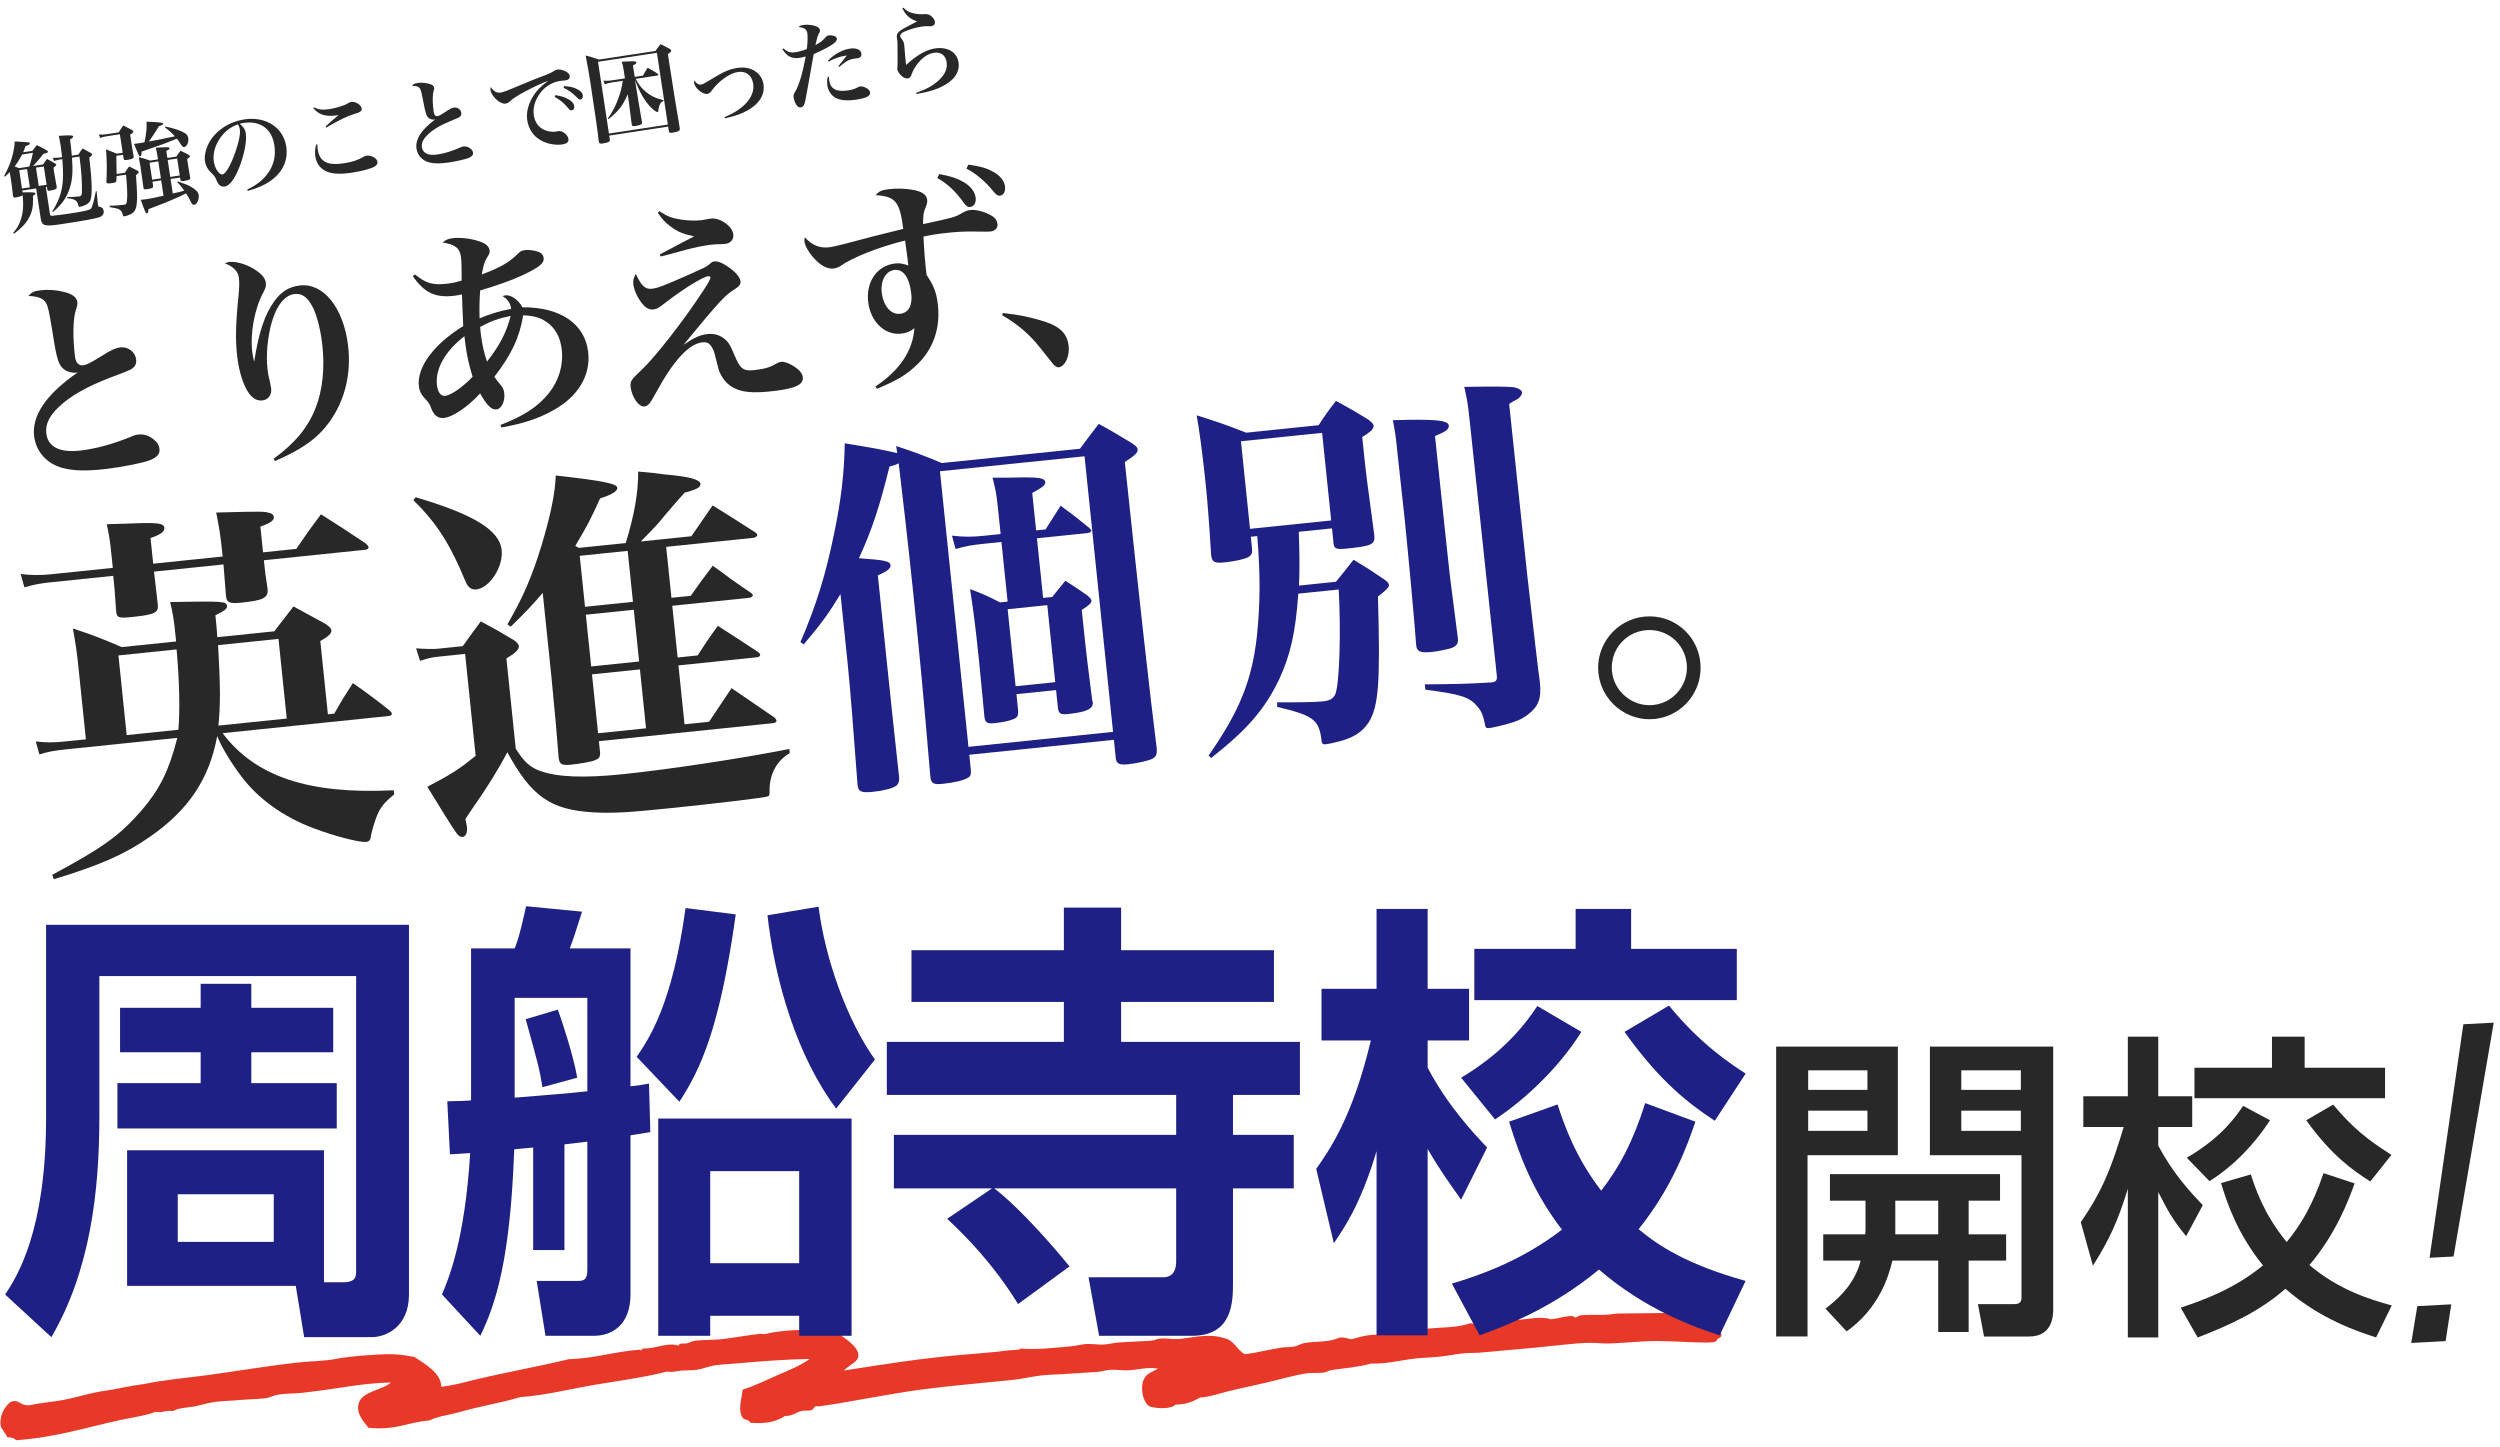 <?xml version="1.0" encoding="UTF-8"?>
<svg id="_レイヤー_1" data-name="レイヤー_1" xmlns="http://www.w3.org/2000/svg" version="1.1" viewBox="0 0 1248.83 722.666">
  <!-- Generator: Adobe Illustrator 29.1.0, SVG Export Plug-In . SVG Version: 2.1.0 Build 142)  -->
  <defs>
    <style>
      .st0 {
        fill: #1e2086;
      }

      .st1 {
        fill: #e73828;
        fill-rule: evenodd;
      }

      .st2 {
        fill: #282828;
      }
    </style>
  </defs>
  <path class="st1" d="M854.008,655.649c1.77,1.294,3.215,4.273,4.074,6.683.732,2.05,3.831,5.155-.251,6.543-.229,2.066-3.491,1.67-6.13,1.775-8.191-.063-16.294-.776-24.224-.763-8.053.013-15.678.975-23.43,1.227-3.584.117-6.835-.407-10.382-.327-7.568.173-18.497,1.648-26.943,2.43-9.096.842-18.073,1.614-26.943,2.426-2.878.264-5.879.128-8.673.382-3.724.339-7.617,1.208-11.322,1.61-3.994.433-8.231.521-12.161.929-7.669.795-14.825,2.846-22.618,2.564-6.547,1.802-12.795,2.229-20.047,3.3-1.227.181-2.476,1.049-3.511,1.201-2.873.416-5.95-.044-8.678.382-6.701,1.047-13.463,3.049-20.095,4.61-6.465,1.518-13.307,2.902-20.097,4.608-4.299,1.081-8.446,2.621-13.101,2.866-3.214,1.89-6.778,3.498-12.264,3.543-2.011,2.248-9.165,2.19-13.024.902-3.315-2.191-4.685-8.907-2.959-13.199,1.493-3.713,4.886-3.973,7.145-5.673-4.988-.885-9.839.575-14.755.845-2.878.159-5.773-.412-8.65-.273-2.368.115-4.475.898-6.971,1.092-4.467.348-9.275.504-13.89.872-4.567.363-9.509.399-13.893.874-4.735.513-9.305,1.688-13.94,2.182-13.756,1.459-28.88,2.69-43.48,4.529-18.466,2.322-36.26,6.326-54.035,8.783-2.4-.777-1.714,1.276-3.536,1.853-1.362.432-3.695.029-5.217.492-2.365.722-4.775,2.636-7.886,2.373-3.941,2.649-9.229,4.204-17.451,3.382-.193-1.353-2.26-1.379-3.385-2.073-3.027-3.62-.787-9.749-.315-14.427,6.225-1.964,11.927-4.822,17.604-7.31,5.592-2.448,11.318-4.691,15.898-8.017-12.535.215-23.718,1.096-35.594,2.156-3.788.339-7.644.486-11.297.956-3.289.421-6.416,1.838-9.615,2.319-2.643.397-5.185.157-7.811.409-2.37.227-4.465.991-6.946.435-11.792,3.063-24.293,4.606-36.634,6.711-12.024,2.053-23.894,5.154-36.609,6.057-9.685,2.938-20.893,4.638-30.602,7.556-4.999,1.341-10.76,2.064-14.882,4.118-10.631.82-16.978,5.118-30.454,3.627-3.354-4.198-6.36-7.715-4.713-12.598,1.896-5.618,12.33-6.418,15.973-9.983-13.575.181-26.802,3.114-40.019,4.639-1.363.157-3.011.34-4.352.516-3.305.436-7.525.19-12.159.929-2.225.355-3.911,1.482-6.132,1.772-3.418.449-8.622.485-13.026.901-4.123.388-8.248.439-12.161.927-3.448.43-7.209,1.68-10.482,2.291-3.745.702-7.367.503-10.48,2.29-3.76-.577-4.916.96-8.675.383-5.602,2.04-11.646,2.79-17.478,4.036-16.074,3.437-32.558,8.817-52.353,10.147-.7-.994-2.124-1.475-4.275-1.444-.354-.773-1.157-1.771-1.633-2.673-.459-.883-1.472-1.943-1.627-2.673-1.029-4.807,1.551-9.775,4.802-12.3,4.253-1.773,4.579,2.017,9.465,1.61,6.289-1.349,12.117-1.667,17.426-2.728,7.835-1.567,13.713-3.659,20.964-4.583,4.294-.547,11.414-2.357,19.18-3.329,9.722-2.059,19.947-2.883,30.479-4.282,15.008-1.992,30.176-4.654,46.149-6.411,6.66-.73,13.492-.648,19.995-1.99,2.007-.415,4.73-.656,7.838-1.066,3.205-.421,7.547-.594,12.161-.925,6.401-.46,11.572-.106,18.142,1.226,5.932,3.83,13.632,8.555,13.288,14.834,5.682-.491,11.121-2.08,16.586-3.408,14.876-3.616,31.366-6.516,47.168-10.312,13.337-.42,22.935-3.877,35.691-4.774.696,1.272.542-.689,1.754-.6,6.223.203,11.837-3.27,17.378-1.419.725-1.615,2.919-.81,4.373-1.171,1.188-.296,2.288-1.021,3.511-1.203,4.242-.618,9.31-.337,13.892-.871,6.678-.781,12.529-1.957,19.155-2.675.509-.054,1.722.289,2.596.082,9.069-2.151,22.128-2.765,35.545-.847,4.22,3.273,10.722,6.964,10.815,11.481.077,3.465-4.276,4.435-7.218,7.637,19.225-3.001,38.977-6.185,60.064-7.94,5.316-.441,11.222-.905,16.511-1.445,3.496-.357,4.722-.736,10.434-.983.695-.029.893-.705,1.752-.598,5.492.685,16.962-.339,25.164-1.176,2.379-.242,4.602-.925,6.969-1.091,2.716-.188,6.078.381,8.653.272,2.53-.107,5.309-.874,7.833-1.065,4.986-.373,9.793-.457,15.622-.816,1.947-.12,3.433-1.02,5.242-1.148,2.884-.202,5.668.448,8.648.272,5.704-.332,14.721-3.058,22.542-.598,5.901,1.148,6.57,5.985,10.945,8.207,5.988-.795,11.799-2.343,18.318-3.356,2.063-.32,4.103-.112,6.079-.463,1.741-.308,3.606-1.495,5.267-1.801,5.687-1.041,12.2-.149,17.426-2.726,2.824-.291,4.007.573,6.029.845,4.666-1.161,8.736-2.811,15.672-2.128,1.081-1.604,3.209-.864,5.242-1.145,1.745-.24,3.483-.944,5.24-1.147,2.053-.237,4.754.443,6.921.218,1.919-.198,3.542-.987,5.24-1.145,7.162-.668,14.498-.357,20.887-2.619,2.809.144,5.309.504,6.871,1.526,3.764-3.148,9.638-2.736,18.316-3.355,5.358-.38,9.937-1.8,15.599-.164,3.033-.458,7.397-1.734,10.455-1.637.651.02.89.848,1.704.709.818-.138.764-1.021,3.513-1.199,4.368-.286,9.877.096,13.001-.247,1.522-.167,3.021-.501,4.35-.518,14.936-.183,29.821-.334,45.923-.52Z"/>
  <g>
    <path class="st2" d="M111.228,277.996c-1.171-11.315-1.613-13.748-3.226-21.967,22.428-.604,23.957-.571,26.317.136,1.547.222,2.399,1.086,2.496,2.029.176,1.697-1.592,3.024-6.736,4.89l1.326,12.824,16.596-1.717c5.124-7.583,6.795-9.852,12.316-17.285,9.585,6.061,12.648,8.031,22.481,14.637.851.865,1.286,1.393,1.325,1.77.059.565-.637,1.21-1.58,1.308l-50.729,5.248c.585,5.657.8,7.73,1.879,14.481.261,4.356-2.094,5.552-13.22,6.703-5.847.605-7.244-.012-7.596-3.407-.553-7.186-.768-9.26-1.242-15.69l-34.699,3.589,1.905,16.575c.409,3.96-1.587,4.93-12.901,6.1-6.789.702-7.583.402-7.934-2.991-.599-9.469-.891-12.297-1.438-17.577l-30.928,3.2c-5.28.546-8.278,1.047-13.461,2.535l-1.834-6.672c4.832.643,9.605.722,14.885.176l31.117-3.219-.878-8.486c-.585-5.657-1.008-7.9-2.14-13.312,5.508-.188,10.262-.298,13.109-.403,12.336-.513,15.432-.072,15.666,2.191.195,1.886-1.931,3.44-6.906,5.098.39,3.772.683,6.601.858,8.298.117,1.132.195,1.887.234,2.264.059.565.137,1.319.233,2.263l34.7-3.589ZM196.903,396.837c-6.151,5.02-7.803,7.478-10.229,15.354q-1.157,3.55-1.6,6.645c-.279.982-.976,1.626-2.106,1.743-3.206.332-15.536-2.776-26.246-6.815-14.866-5.513-27.819-14.657-36.462-26.343-5.306-7.074-9.689-14.436-11.764-19.748-3.889,21.367-14.287,36.93-33.672,50.37-12.439,8.721-25.023,14.216-47.938,21.161l-.801-2.204c25.102-13.46,33.796-19.697,44.525-32.054,9.188-10.671,13.76-19.911,17.967-36.357l-55.632,5.755c-5.657.585-8.844,1.105-13.272,2.517l-1.814-6.483c5.209.605,8.832.611,14.678.007l10.372-1.073-3.727-36.021c-.839-8.108-1.378-11.484-2.764-19.345,11.049,3.621,14.241,5.006,24.405,9.292l27.156-2.81c-.215-2.074-.37-3.583-.487-4.714-.645-6.224-1.164-9.41-2.504-14.989,26.447-.449,28.164-.436,28.417,2.015.137,1.32-1.273,2.419-5.813,4.604.547,5.28.566,5.469.943,10.957l28.477-2.946c4.207-5.39,5.371-7.035,9.578-12.426l16.16,8.811c1.854,1.333,2.705,2.197,2.803,3.14.156,1.509-1.405,3.004-5.547,5.34l3.784,36.585,3.206-.332c3.863-6.88,5.177-8.922,9.286-15.256,8.019,5.651,10.496,7.491,18.384,13.728.644.695,1.079,1.223,1.099,1.411.078.755-.638,1.21-1.391,1.288l-83.166,8.603c16.354,21.752,43.004,30.622,85.479,28.515l.215,2.075ZM89.112,364.531c.78-9.04.598-23.698-.91-40.124l-29.042,3.004,4.116,39.792,25.836-2.673ZM143.235,358.931l-4.116-39.792-30.173,3.122c1.184,20.654,1.196,29.991.156,40.202l34.133-3.531Z"/>
    <path class="st2" d="M207.658,248.388c29.101,8.618,41.918,16.44,42.952,26.434.857,8.298-6.049,18.924-12.649,19.607-2.073.214-3.491-.591-4.629-2.38q-.455-.715-3.727-8.382c-6.444-14.39-12.739-23.65-23.131-33.822l1.184-1.457ZM207.841,323.848c2.698.292,8.811.423,10.509.247l12.823-1.327c3.661-5.144,4.825-6.789,9.013-12.369,7.466,3.993,9.696,5.287,17.012,9.677,1.268,1.203,1.912,1.898,1.99,2.652.175,1.697-1.912,3.63-6.224,6.172l4.663,45.071c3.889,6.269,7.067,9.371,12.206,11.126,8.519,3.122,21.726,3.661,41.526,1.612,22.818-2.36,58.852-7.802,82.945-12.583l.215,2.075c-6.479,3.719-10.152,10.58-10.087,18.579.085,2.659-.085,2.867-1.574,3.211-2.223.611-25.191,3.369-46.69,5.593-22.818,2.36-30.212,2.743-39.797,2.21-21.284-1.228-30.927-7.855-42.946-30.055-4.122,8.05-10.333,18.032-17.147,27.696-1.82,2.666-2.646,3.895-3.791,5.729.403,2.055.729,3.354.787,3.921.293,2.829-.644,4.832-2.152,4.988-1.132.117-2.152-.539-3.271-2.14-1.535-1.938-8.877-13.949-14.378-22.91,12.296-6.417,16.042-8.902,24.132-15.457l-5.267-50.918-13.578,1.404c-2.641.273-4.696.676-8.936,2.068l-1.983-6.275ZM345.032,297.647c4.486-6.372,5.989-8.435,11.021-15.054,3.915,2.835,6.79,4.825,8.87,6.516,2.27,1.672,5.541,3.811,10.06,6.965.625.508,1.041.846,1.08,1.223.059.566-.826,1.229-1.769,1.326l-38.471,3.979,2.673,25.836,9.994-1.034c4.11-6.333,5.424-8.375,10.1-14.769,8.772,5.573,11.438,7.395,20.23,13.156.624.508.852.865.891,1.242.078.755-.637,1.21-1.77,1.327l-39.035,4.038,3.043,29.419,12.258-1.268c4.617-6.958,6.099-9.208,11.224-16.791l21.537,14.736c.437.526.872,1.053.911,1.43.078.755-.639,1.21-1.771,1.327l-86.936,8.994.625,6.035c.005,1.905-.671,2.738-2.688,3.518-1.639.741-7.634,1.742-11.782,2.171-4.715.488-5.736-.168-6.236-3.167-1.242-15.691-1.281-16.068-3.628-40.604l-4.351-42.055c-5.093,6.054-8.363,9.442-15.979,16.901l-1.646-1.165c7.915-13.78,12.07-23.358,17.071-39.505,4.662-15.729,6.685-25.66,7.068-34.848,23.91,2.672,30.537,4.083,30.752,6.157.175,1.698-3.062,3.558-8.604,5.275-5.13,11.204-5.598,12.205-12.407,23.773l1.815.957,23.384-2.419c4.292-13.786,6.327-25.432,6.216-35.713,5.964.526,10.587,1.001,13.494,1.462,12.115,1.035,17.422,2.582,17.636,4.656.176,1.697-1.801,2.855-7.926,4.442q-3.084,3.368-10.224,11.731c-2.686,3.518-5.788,6.698-11.652,12.641l25.27-2.614,10.606-15.392c8.961,5.553,11.816,7.355,21.004,13.266.813.487,1.249,1.015,1.288,1.392.078.754-.807,1.417-2.127,1.554l-43.373,4.487,2.634,25.459,9.617-.995ZM316.179,300.633l-2.634-25.459-23.949,2.478,2.634,25.459,23.949-2.478ZM319.261,330.429l-2.673-25.836-23.949,2.478,2.673,25.836,23.949-2.478ZM298.765,366.286l23.949-2.478-3.043-29.419-23.949,2.478,3.043,29.419Z"/>
    <path class="st0" d="M447.647,222.8c10.066,3.342,13.24,4.539,22.8,8.505l69.021-7.14c4.02-5.372,5.184-7.017,9.39-12.408,7.674,4.162,9.925,5.645,16.427,9.547,2.043,1.313,2.895,2.177,2.992,3.12.175,1.697-1.217,2.985-6.393,6.379q10.665,101.251,15.978,143.396c.085,2.659-.363,3.849-2.172,4.799-1.619.93-7.953,2.348-12.102,2.777-4.337.449-5.735-.169-6.197-2.791l-.976-9.429-72.228,7.472.78,7.544c.195,1.885-.065,3.056-1.138,3.739-1.77,1.326-6.783,2.607-12.817,3.232-4.715.488-5.924-.15-6.275-3.545-3.519-41.377-5.261-60.067-8.461-90.995-2.478-23.95-6.386-58.044-7.354-65.569-1.45.723-2.186.989-4.598,1.62-4.968,20.146-8.89,31.988-15.274,45.8,13.058.935,15.587,1.437,15.802,3.511.156,1.51-1.593,3.024-6.34,5.04l4.136,39.979q3.434,33.19,6.567,61.648c-.201,1.736-.501,2.529-1.365,3.381-1.77,1.327-6.217,2.549-11.497,3.095-6.224.644-7.622.026-7.993-3.558l-.02-.188c-1.879-25.536-3.615-47.848-5.02-61.425l-3.473-33.568c-5.872,9.566-9.194,14.293-18.364,25.153l-1.646-1.165c7.992-18.552,12.545-33.508,16.738-53.765,3.693-17.727,5.176-31.032,5.392-45.54,14.345,2.329,19.008,3.18,26.239,4.909l-.56-3.562ZM541.764,227.93l-72.228,7.472,14.241,137.666,72.228-7.472-14.241-137.666ZM521.064,298.688l4.526-.468c2.875-3.537,3.72-4.578,6.594-8.115,4.897,3.115,6.335,4.109,10.646,7.095,1.665,1.353,2.31,2.049,2.388,2.802.117,1.132-1.274,2.419-4.853,4.696,2.751,26.59,3.193,29.022,5.248,45.201.039.377.247.546.267.735.351,3.395-2.906,5.065-12.336,6.04-3.583.371-4.585-.097-5.046-2.717l-.956-9.241-19.802,2.048.839,8.109c.006,1.905-.104,2.68-.61,3.303-1.203,1.268-5.463,2.471-11.121,3.057-3.771.39-4.792-.268-5.104-3.284-1.034-9.995-1.1-12.466-2.543-26.422-2.166-20.933-2.803-25.251-4.618-37.262,6.744,2.544,8.748,3.479,14.983,6.646l3.771-.39-3.082-29.796-8.675.897c-6.223.644-9.032,1.125-14.215,2.614l-1.834-6.672c5.981.715,10.358.644,15.639.098l8.675-.897-1.385-13.39c-.624-6.034-1.105-8.844-2.672-14.782,5.15.039,8.961.026,11.62-.058,11.602-.247,14.507.215,14.722,2.289.156,1.509-1.442,2.627-6.489,5.437l1.931,18.67,4.715-.488c2.628-4.084,5.086-7.959,7.544-11.836,6.392,4.676,8.266,6.197,14.091,10.932.853.865,1.269,1.203,1.288,1.392.059.566-.825,1.229-1.769,1.327l-25.459,2.634,3.082,29.796ZM507.329,342.804l19.802-2.048-3.979-38.472-19.802,2.048,3.979,38.472Z"/>
    <path class="st0" d="M648.782,265.653c.37,9.11.48,19.392.11,26.863l18.481-1.912c3.72-4.578,4.903-6.034,8.772-11.009,6.711,4.072,8.753,5.385,15.105,9.683,1.854,1.332,2.497,2.029,2.595,2.972q.156,1.509-5.508,5.716c1.223,43.139.358,55.046-4.728,63.007-2.965,4.5-7.238,7.42-14.286,9.292-2.413.631-5.203,1.301-7.088,1.496-1.698.176-1.926-.182-2.199-2.822-1.372-9.578-4.245-11.569-22.032-15.829l-.045-2.281c10.678.038,18.864-.047,22.825-.457,3.583-.371,5.371-1.509,6.289-3.699,2.093-5.553,2.816-31.741,1.65-52.206l-20.178,2.087c-1.404,19.587-3.915,30.33-9.345,42.328-7.192,15.229-16.043,25.485-34.198,39.752l-1.269-1.203c15.431-22.182,21.661-37.502,24.132-59.677,1.627-15.607,1.821-30.304.17-49.955l-3.206.332.585,5.657c.254,2.452-.194,3.642-2.003,4.591-1.808.949-6.652,2.021-11.557,2.529-5.279.546-6.489-.09-6.879-3.862-.742-12.694-1.77-26.312-2.608-34.42-1.697-16.407-3.245-27.684-4.591-35.168,10.841,3.453,13.995,4.461,24.725,8.688l36.208-3.746c3.452-5.314,4.617-6.958,8.655-12.141,7.068,3.843,9.3,5.138,16.219,9.377,1.872,1.521,2.517,2.217,2.595,2.971.077.755-.411,1.568-1.257,2.608q-.168.208-2.652,1.99-.903.475-1.788,1.137c.409,3.961.761,7.355.937,9.053,1.093,10.561,1.71,14.689,5.06,39.694.507,4.903-.944,5.625-13.768,6.951-5.092.527-6.282.079-6.555-2.562l-.078-.754-.702-6.789-16.595,1.716ZM624.421,264.171l40.545-4.194-4.525-43.752-40.545,4.194,4.525,43.752ZM697.605,221.721c-.487-4.716-.871-6.582-1.794-11.824,20.899-.637,27.636,0,27.909,2.641.195,1.886-1.404,3.004-6.886,5.287,3.999,38.658,6.587,61.836,7.387,69.566l3.953,30.851.078.754c.254,2.452-.571,3.682-3.133,4.708-1.659.553-6.691,1.645-9.898,1.977-5.657.585-7.451-.182-7.764-3.199l-.059-.565c-.734-10.788-4.279-48.733-5.684-62.311l-3.642-33.359-.469-4.525ZM734.046,209.182c-.722-6.979-1.183-9.599-2.601-15.932,17.317-.268,19.808-.144,24.412.143,2.321.332,4.344,1.457,4.461,2.588.078.754-.56,1.963-1.782,3.043q-.169.208-2.522,1.405c-.904.475-1.073.683-2.146,1.366l9.007,85.22c3.772,32.774,5.775,50.294,6.217,52.726.059.565.137,1.32.156,1.509.78,7.543-.695,11.698-6.003,15.679-3.179,2.424-5.553,3.433-11.112,4.961-3.901.975-6.503,1.625-8.2,1.801s-1.925-.182-2.406-2.992c-.501-2.997-1.756-5.918-3.46-7.646-3.939-4.93-8.266-6.197-26.045-8.552l-.272-2.64c15.998-.13,20.563-.222,33.257-.963,2.262-.234,2.938-1.066,2.704-3.33l-13.663-128.386Z"/>
    <path class="st2" d="M849.368,330.864c1.464,14.145-8.661,26.818-22.806,28.281-13.955,1.444-26.648-8.869-28.112-23.014-1.443-13.954,8.87-26.649,22.825-28.093,14.145-1.463,26.63,8.683,28.093,22.825ZM805.24,335.429c1.054,10.185,10.418,17.792,20.602,16.738,10.372-1.073,17.792-10.417,16.738-20.601-1.072-10.372-10.229-17.812-20.601-16.739-10.372,1.073-17.812,10.229-16.739,20.602Z"/>
  </g>
  <g>
    <path class="st2" d="M20.505,144.973c3.459-.418,7.441-.132,11.287.827,4.398,1.003,6.579,2.713,6.88,5.2q.144,1.188-.744,3.819c-1.475,4.126-1.647,13.579-.509,22.982.418,3.458,1.803,4.937,4.182,4.648,1.62-.196,3.69-1.215,9.403-4.757,4.372-2.833,6.876-3.903,9.037-4.164,3.891-.471,7.513,2.271,7.958,5.946.261,2.161-.434,3.671-2.37,4.892q-1.11.792-10.454,4.226c-11.429,4.344-20.158,9.238-25.851,14.752-4.826,4.533-6.733,8.711-6.184,13.251.811,6.701,6.876,9.695,17.144,8.453,7.782-.942,15.853-3.124,25.158-6.882,1.556-.736,2.516-.963,3.596-1.094,2.811-.34,5.549.536,7.998,2.652,1.709,1.438,2.406,2.669,2.643,4.615.301,2.486-1.354,4.222-5.127,5.665-3.57,1.31-13.314,3.256-21.312,4.224-9.836,1.19-16.547,1.015-22.104-.505-7.824-2.124-13.161-8.168-14.09-15.841-1.255-10.377,6.214-21.15,21.907-31.932-.311.147-.526.173-.743.199-2.054.249-4.657-.422-6.111-1.563-2.895-2.171-3.814-5.241-5.907-18.915-1.688-10.324-2.166-12.458-3.145-14.205-1.273-2.367-3.809-3.377-8.885-3.64,1.844-1.978,2.777-2.42,6.344-2.852Z"/>
    <path class="st2" d="M136.637,229.181c10.686-7.764,17.197-15.571,21.045-25.466,3.52-8.98,4.671-20.306,3.246-32.086-1.021-8.431-3.151-16.069-5.702-19.928-2.2-3.681-4.908-5.217-8.043-4.838-4.863.588-8.88,5.46-11.37,13.877-2.163,7.499-3.023,16.705-2.174,23.731.249,2.053.354,2.918,1.204,6.324.278,1.393.557,2.785.609,3.217.379,3.135-1.4,5.652-4.318,6.006-2.811.34-5.289-1.115-7.329-4.378-2.442-3.872-4.403-10.104-5.267-17.238-1.02-8.431-.867-16.235.636-31.002.367-4.212.443-6.304.169-8.575-.393-3.242-2.773-5.696-7.021-7.266.933-.442,1.569-.629,2.109-.694,3.134-.379,8.004.896,12.019,3.262,4.016,2.365,6.046,4.641,6.359,7.236.184,1.514-.132,2.538-1.289,4.761-4.311,7.87-6.643,20.324-5.504,29.728.156,1.296.396,2.364.886,4.607l.108-.013c2.286-14.642,5.278-23.448,10.071-30.06,3.476-4.807,7.36-7.142,12.656-7.783,11.781-1.426,21.847,11.065,24.136,29.979,1.7,14.052-1.607,27.501-9.307,38.193-5.92,8.173-13.692,13.72-27.246,19.527l-.685-1.123Z"/>
    <path class="st2" d="M207.306,137.065c5.248,4.409,8.998,5.491,15.916,4.654,2.594-.314,4.202-.619,7.379-1.551.008-5.375-.044-9.426-.306-11.588-.562-4.646-2.864-6.453-9.234-7.436,1.802-1.425,2.735-1.867,5.113-2.154,3.675-.445,8.453.074,12.554,1.333,3.763,1.189,5.58,2.615,5.842,4.777.131,1.081-.115,1.768-1.134,3.317-1.55,2.6-1.77,3.503-2.789,8.672,8.926-3.274,13.648-5.928,18.149-10.421,1.166-1.238,1.896-1.546,3.626-1.755,1.514-.184,4.294.139,6.006.7,1.822.546,2.938,1.617,3.135,3.239.327,2.702-2.18,4.65-10.473,8.615-5.398,2.518-13.39,5.35-21.231,7.613-.354,4.321-.457,9.816-.284,13.963,4.896-2.128,10.292-3.768,15.764-4.759-.474-3.014-1.534-4.53-4.282-6.391.636-.187,1.055-.347,1.379-.386,2.811-.34,6.77,2.471,8.511,5.989,18.96-.101,31.148,8.185,32.849,22.236,1.413,11.672-4.963,22.423-17.616,29.328-7.295,4.063-14.678,6.493-25.731,8.488l-.48-1.259c11.63-4.478,18.644-9.054,24.18-15.865,5.049-6.314,7.389-14.165,6.434-22.055-.745-6.161-3.4-10.884-8.034-13.833-2.978-1.942-5.931-2.791-11.224-3.027-1.744,10.957-5.844,19.679-14.381,30.691q1.342,2.03,2.996,3.915c1.264,1.382,1.719,2.424,1.941,4.261.484,3.999-1.354,7.84-3.84,8.141-2.486.301-4.72-1.84-8.206-7.998-6.104,6.66-13.497,11.721-18.036,12.271-2.918.353-5.099-1.356-6.395-4.817-.815-2.206-1.084-2.612-2.604-4.292-2.381-2.453-3.251-4.212-3.564-6.806-1.125-9.295,7.441-20.969,22.142-29.985-.23-6.443-.534-11.67-.599-15.83-1.92.451-3,.582-3.757.674-9.512,1.151-14.971-1.369-20.812-9.765l1.098-.899ZM218.282,192.433c.432,3.566,1.99,5.571,4.044,5.323,3.134-.379,8.794-4.355,13.757-9.561-1.999-6.557-2.969-10.937-3.753-17.421-.065-.54-.196-1.621-.34-2.811-9.631,7.417-14.688,16.363-13.708,24.469ZM240.166,166.646c.614,5.08,1.635,9.891,3.118,13.988,6.541-8.468,9.562-14.317,11.824-22.815-6,1.165-9.679,2.487-15.24,5.463.088,1.634.219,2.715.298,3.364Z"/>
    <path class="st2" d="M325.846,144.215c2.811-.34,5.638-1.45,18.34-7.045,8.116-3.613,8.63-3.896,10.229-5.185,1.18-1.13,1.598-1.291,2.463-1.395,1.513-.183,3.576.553,5.839,2.034,4.271,2.664,6.933,5.632,7.207,7.902.17,1.404-.685,2.496-2.716,3.837-4.913,2.898-7.815,6.1-25.794,27.907,5.063-3.464,8.176-4.938,11.634-5.356,2.918-.353,5.496.103,7.76,1.584,2.611,1.657,3.941,3.58,6.135,9.018,2.796,6.79,4.371,8.024,10.1,7.331,5.404-.654,7.729-1.373,11.52-3.587.622-.294,1.041-.455,1.689-.533,1.189-.144,3.577.555,5.476,1.75,3.18,1.809,5.076,3.882,5.312,5.828.458,3.782-3.479,5.686-14.18,6.98-11.024,1.334-17.018.743-21.664-2.313-2.748-1.861-4.697-4.367-6.14-8.141q-.387-1.379-2.089-8.191c-.611-2.338-1.979-4.586-3.382-5.293-.701-.354-1.592-.466-2.888-.31-6.701.811-14.256,9.073-22.961,25.042-3.048,5.632-4.011,6.736-5.849,6.958-2.81.34-6.261-4.616-6.889-9.804-.209-1.729.188-2.983,1.246-4.208q.664-.848,4.107-4.116c6.709-6.185,21.517-25.193,30.945-39.714,2.595-3.933,3.669-5.929,3.577-6.685-.039-.324-.511-.596-1.158-.518-2.703.327-11.989,6.056-20.819,12.828-4.214,3.251-4.835,3.546-6.457,3.742-1.729.209-3.226-.378-4.598-1.748-2.744-2.738-5.049-7.284-5.468-10.743-.223-1.837.066-3.078,1.224-5.302,2.838,6.237,4.79,7.865,8.248,7.447ZM329.388,105.513c3.933,2.594,6.347,3.508,10.814,4.174,3.468.567,7.316.65,10.559.258q.973-.118,3.648-.661c.216-.026.433-.052.756-.091,4.541-.549,10.653,3.754,11.15,7.862.301,2.485-1.326,4.437-3.92,4.751-.541.065-1.297.157-2.067.141-2.513.085-3.714.121-5.335.316-2.811.34-7.852,1.279-12.205,2.464q-1.175.251-7.853,2.156c-2.231.599-2.448.625-4.895,1.251l-.454-1.042c13.504-7.117,14.736-7.815,17.117-8.981-5.64-1.291-8.295-2.396-11.554-4.852-2.882-2.064-4.535-3.947-6.549-6.994l.786-.752Z"/>
    <path class="st2" d="M437.363,193.011c11.983-7.92,18.68-17.833,19.398-29.105-1.883,1.654-3.872,2.442-6.466,2.756-8.214.994-15.398-5.813-16.602-15.756-1.217-10.052,4.379-18.187,13.242-19.259,2.27-.274,3.606-.108,6.803.932-.393-3.243-.445-3.676-.603-4.973-.301-2.486-.34-2.81-1.01-7.444-13.207,3.242-26.394,8.457-32.65,12.943-.717.416-1.975.896-3.056,1.027-3.135.379-6.651-1.498-10.214-5.562-2.42-2.778-4.109-5.864-4.371-8.025-.053-.432-.022-1.093.197-1.998,3.67,4.053,7.473,5.566,12.444,4.965q3.026-.366,22.033-5.518c4.474-1.089,8.517-2.127,14.693-3.642-1.77-13.713-3.825-16.207-13.775-16.867,1.629-1.952,2.98-2.554,6.439-2.972,4.216-.51,8.4-.358,12.437.359,4.385.896,6.539,2.389,6.84,4.875.131,1.08.007,1.863-.662,3.589-1.199,2.778-1.366,4.114-1.37,8.61,14.434-3.062,16.138-3.488,19.196-5.393,1.841-1.101,2.896-1.447,4.517-1.644,2.918-.353,7.923,1.124,11.021,3.163,1.562,1.127,2.233,2.141,2.442,3.871.235,1.945-1.229,3.439-3.499,3.714-.972.118-2.403.071-6.576.027-5.941-.157-10.844.106-17.762.943-3.674.445-5.499.775-9.135,1.544.234,5.565.801,12.954,1.285,16.953.052.433.156,1.296.274,2.27,3.45,4.956,4.881,8.621,5.587,14.458,1.491,12.321-2.441,23.324-11.452,31.324-4.636,4.29-9.144,6.918-18.949,11.067l-.698-1.232ZM446.775,134.846c-4.323.523-7.03,5.347-6.298,11.4.811,6.701,4.629,11.064,9.276,10.501,4.107-.497,6.175-4.256,5.455-10.2-.968-7.999-4.002-12.237-8.434-11.701ZM469.163,86.954c5.721,1.062,8.688,2.02,11.746,3.733,3.882,2.162,6.086,4.966,6.465,8.1.301,2.486-.787,4.373-2.84,4.621-1.082.131-1.795-.331-2.978-1.942-4.351-6.054-8.186-9.647-13.36-12.53l.967-1.982ZM483.725,82.231c5.805.833,8.866,1.668,12.033,3.37,3.746,1.958,5.938,4.654,6.304,7.681.287,2.377-.8,4.264-2.53,4.473-1.08.131-1.916-.426-3.206-2.024-3.884-4.904-8.769-9.029-13.566-11.519l.966-1.981Z"/>
    <path class="st2" d="M500.925,156.368c8.222.869,14.968,2.247,22.061,4.677,6.758,2.363,10.146,5.901,10.84,11.629.628,5.188-1.811,10.419-4.945,10.798-.756.092-1.578-.358-2.695-1.429q-.375-.393-6.596-8.304c-5.066-6.515-11.554-12.091-18.965-16.239l.301-1.132Z"/>
  </g>
  <g>
    <path class="st2" d="M6.546,116.368c1.89-2.218,2.755-3.686,3.634-6.047,1.337-3.569,1.701-7.683,1.106-12.889-.205.278-.287.391-.619.49-.8.271-1.938.592-2.712.71-1.017.155-1.344-.042-1.446-.72-.008-.049-.037-.241-.052-.338-.393-3.554-.587-5.158-.874-7.044l-.692-4.549c-.816.817-1.207,1.175-2.526,2.266l-.342-.294c2.213-3.999,3.464-7.16,4.472-11.273.524-2.407.787-3.931.816-6.015,1.495.069,2.646.142,3.394.177q3.489.162,3.969.385c.111.082.23.212.252.358.081.531-.642.988-2.167,1.369-.513,1.513-.729,2.042-1.211,3.105l4.645-.707c.902-1.228,1.189-1.617,2.188-2.858,2.142,1.06,2.829,1.351,4.896,2.571.487.272.662.444.698.686.03.193-.086.409-.272.487.008.048-.703.256-2.028.656-2.244,2.815-2.326,2.928-5.17,6.034l4.983-.759c.806-1.211,1.093-1.602,1.954-2.772,1.772.918,2.309,1.182,4.055,2.252.438.28.613.452.636.597.052.339-.333.743-1.405,1.501.113,1.071.209,1.701.319,2.425.126.822.192,1.258,1.262,6.985.11.727.01,1.038-.493,1.313-.357.252-1.883.633-3.093.818-.726.11-.949-.055-1.115-.822l-.177-1.16-.532.081,2.069,13.595c.104.677.431.875,1.26.797.098-.015.54-.032,1.218-.135,1.175-.08,5.004-.614,8.681-1.173,5.758-.876,8.769-1.582,9.316-2.21.596-.634,1.723-4.618,2.432-8.734l.388-.059.626,6.389c.065.436.11.726.117.774.074.483.186.565,1.212.805.93.255,1.412.825,1.574,1.89.221,1.451-.584,2.663-2.233,3.21-2.118.718-7.079,1.621-19.125,3.455-8.128,1.237-9.521.856-10.089-2.869l-2.283-14.997-6.918,1.053.141.919c5.328-.119,6.332-.024,6.42.557.052.339-.16.568-1.214,1.125.158,5.272-.296,7.816-1.99,10.995-1.545,2.858-3.635,5.058-7.498,7.972l-.453-.377ZM14.665,83.206c1.241-4.199,1.328-4.608,1.778-6.854l-5.419.825c-1.142,2.253-2.172,3.944-3.696,5.958.903.406,1.159.466,2.16.859l5.177-.788ZM9.595,85.017l1.392,9.144,3.919-.597-1.393-9.144-3.918.597ZM19.356,92.887l3.919-.597-1.392-9.144-3.919.597,1.392,9.144ZM35.968,78.776c.483,6.757.236,10.655-.938,14.645-1.519,4.983-4.065,8.737-8.592,12.495l-.342-.294c2.831-4.49,4.333-8.282,5.024-12.842.508-3.493.487-7.203.01-13.267l-1.596.243c-.533.081-.912.188-2.528.631l-.679-1.529c.941.004,2.568-.044,3.1-.125l1.597-.243c-.264-2.386-.451-3.941-.687-5.49-.303-1.982-.497-2.943-.981-5.146,5.637-.362,7.125-.342,7.221.287.059.388-.373.799-1.591,1.579.423,3.104.609,4.658.876,8.034l3.29-.501c.832-1.364,1.111-1.803,2.104-3.092,1.828.958,2.371,1.272,4.159,2.287.383.24.557.41.594.652.066.436-.188.721-1.39,1.598,1.427,12.306,1.536,18.873.494,21.456-.508,1.217-1.752,2.147-3.83,2.81-.379.108-1.139.322-1.381.359-.482.074-.603-.057-.738-.63-.48-2.501-1.796-3.34-5.557-3.659l-.081-.531c3.051-.119,5.161-.242,6.128-.389.871-.133,1.191-.627,1.249-1.873.18-4.68-.21-10.808-1.21-18.031l-3.725.567Z"/>
    <path class="st2" d="M62.411,86.283c.873-1.418,1.152-1.858,2.096-3.141,1.814.863,2.35,1.127,4.074,2.053.495.321.67.493.699.686.059.388-.146.666-1.342,1.59.671,10.59.641,11.039.416,13.797-.366,3.768-1.295,5.146-4.158,6.177-.695.303-1.503.524-1.938.591-.581.088-.748-.034-.907-.753-.303-1.34-.871-2.144-1.789-2.647-.806-.422-1.376-.583-4.785-1.202v-.644c2.81-.081,6.136-.339,7.2-.501,1.017-.155,1.262-.49,1.436-1.951.305-2.225.142-7.199-.459-13.096l-4.741.722c-.035.747-.024,1.142-.063,2.188-.075.803-.481,1.062-1.885,1.276-2.321.354-3.028.263-3.124-.366-.015-.097.004-.298.023-.498.302-5.492.225-10.875-.202-15.958,2.313.886,3.001,1.177,5.377,2.152l2.951-.449-1.407-9.24-6.627,1.009c-1.21.184-2.211.436-3.246.791l-.604-1.69c1.302.098,2.437.075,3.695-.117l6.191-.942c.955-1.531,1.234-1.971,2.293-3.468,1.934.993,2.525,1.298,4.361,2.305.438.28.613.452.649.693.066.436-.235.729-1.583,1.627.883,5.806.994,6.531,1.746,10.822.154,1.016-.486,1.362-3.244,1.782-1.354.207-1.666.104-1.776-.621l-.295-1.936-3.338.508c.104,4.588.127,6.366.146,9.086l4.16-.634ZM82.706,63.196c3.641.832,5.924,1.524,7.835,2.372,2.494,1.105,3.256,1.88,3.506,3.524.295,1.936-.75,4.174-2.057,4.373-.531.081-.985-.296-1.897-1.74-.906-1.397-1.104-1.714-1.712-2.462-3.447,1.415-5.503,2.223-6.116,2.416-2.401.812-6.25,2.189-11.555,4.085.009,1.683-.153,2.251-.637,2.325-.532.081-.666-.146-3.122-6.207,1.217-.137,1.749-.218,2.426-.32.436-.066,2.032-.31,2.799-.475.914-4.396,1.232-7.514,1.006-10.3q8.259.277,8.348.857c.081.533-.463.863-2.119,1.363-1.336,2.282-3.827,6.077-5.113,7.708,3.517-.633,9.906-1.904,13.062-2.631-1.894-2.039-2.521-2.586-4.934-4.447l.28-.439ZM86.314,96.653c3.066-.665,3.446-.771,5.725-1.416-1.704-2.414-2.005-2.763-3.465-4.224l.287-.391c4.396,1.559,5.235,1.876,6.711,2.79,2.394,1.418,3.456,2.543,3.677,3.995.324,2.129-.871,4.686-2.226,4.892-.726.11-1.074-.231-1.794-1.706-.656-1.385-1.261-2.432-2.292-4.008-2.707,1.403-3.493,1.77-6.658,3.093-3.667,1.597-3.901,1.683-8.584,3.436q-2.2.83-3.552,1.382c-.036,1.391-.238,2.016-.722,2.089-.581.088-.791-.325-3.113-6.802,1.369-.109,2.005-.157,3.117-.326,2.032-.31,2.75-.469,8.255-1.702l-1.164-7.644-4.354.663.317,2.08c.098.975-.355,1.242-3.018,1.647-1.306.199-1.666.105-1.762-.523-.008-.05-.015-.098-.022-.146-.651-4.602-1.052-7.562-1.545-10.802-.206-1.354-.409-2.364-.837-4.526,2.517.607,3.287.787,5.655,1.713l3.967-.604-.125-.823c-.295-1.935-.527-3.137-.959-5.001,5.935-.359,6.779-.338,6.867.242.066.436-.381.75-1.628,1.336l.538,3.532,4.45-.677c.888-1.323,1.175-1.714,2.125-2.947,1.814.862,2.357,1.176,3.971,2.02.494.32.669.492.706.733.052.339-.251.632-1.371,1.397.213,1.403.375,2.467.493,3.241.302,1.984.412,2.709,1.023,6.081.066.436,0,.644-.22.826-.399.308-1.538.629-2.893.835-1.403.214-1.667.106-1.784-.668l-.162-1.063-4.741.722,1.104,7.256ZM79.074,80.63l-4.354.663,1.288,8.466,4.354-.663-1.288-8.466ZM89.796,87.659l-1.289-8.466-4.74.722,1.288,8.466,4.741-.722Z"/>
    <path class="st2" d="M123.494,94.706c4.934-2.385,8.237-5.066,10.662-8.652,2.711-3.976,3.659-8.476,2.901-13.459-1.26-8.272-7.042-12.442-15.363-11.176-.629.096-1.016.155-1.92.392,1.995,1.726,2.726,2.951,3.013,4.837.59,3.87-.847,11.019-3.439,17.404-2.349,5.702-4.75,8.791-7.169,9.159-1.063.162-2.168-.265-2.825-1.006-.497-.666-.891-1.299-1.599-3.023-.468-1.118-.957-1.736-2.625-3.264-1.383-1.274-2.432-3.293-2.734-5.276-.464-3.047.525-6.96,2.592-10.293,3.408-5.569,9.822-9.614,17.03-10.711,10.788-1.642,19.519,4.009,20.977,13.588,1.067,7.015-1.948,13.215-8.47,17.524-2.786,1.859-5.757,3.153-10.733,4.603l-.297-.647ZM110.258,68.556c-2.83,3.847-4.042,8.238-3.424,12.301.508,3.339,2.676,6.523,4.32,6.273,1.597-.243,4.179-4.744,6.417-11.173,1.728-4.915,2.567-9.152,2.243-11.281-.081-.532-.226-1.154-.437-1.567-.155-.372-.501-1.012-.549-1.005-3.786,1.467-6.185,3.268-8.571,6.452Z"/>
    <path class="st2" d="M156.794,53.603c2.357,1.175,4.276,1.428,7.76.898,1.838-.28,4.462-.927,6.573-1.694,1.18-.377,1.406-.512,3.28-1.539.227-.134.793-.319,1.035-.356,2.127-.324,4.975,1.471,5.247,3.26.11.727-.243,1.325-1.015,1.789q-.641.344-2.862,1.029c-3.823,1.225-7.186,2.875-13.877,6.715l-.372-.488c1.167-1.118,3.7-3.335,6.551-5.748-.678.103-1.064.162-1.451.221-2.322.354-4.67.215-6.44-.357-1.979-.639-3.205-1.541-4.771-3.382l.343-.349ZM158.543,72.245c.031,1.183.071,1.771.167,2.4.936,6.144,4.81,8.178,13.081,6.918,4.112-.626,6.658-1.459,9.578-3.091.771-.464,1.144-.62,1.675-.701,2.371-.361,5.237,1.233,5.51,3.023.14.919-.371,1.789-1.369,2.387-1.956,1.138-6.236,2.284-11.412,3.072-5.709.869-9.85.659-12.664-.596-3.078-1.363-5.068-4.03-5.591-7.464-.279-1.839-.165-3.688.367-6.046l.658.099Z"/>
    <path class="st2" d="M208.609,41.459c1.549-.236,3.342-.163,5.082.217,1.99.389,2.994,1.127,3.163,2.24q.081.532-.282,1.726c-.605,1.874-.553,6.123.088,10.331.236,1.549.878,2.194,1.942,2.032.726-.11,1.642-.596,4.159-2.266,1.926-1.333,3.035-1.849,4.003-1.996,1.742-.265,3.407.917,3.657,2.563.147.967-.145,1.655-.998,2.23q-.487.371-4.638,2.042c-5.074,2.109-8.929,4.429-11.411,6.985-2.105,2.102-2.904,4.006-2.596,6.037.457,2.999,3.223,4.262,7.818,3.562,3.484-.53,7.08-1.622,11.209-3.439.688-.353,1.116-.467,1.6-.542,1.258-.191,2.5.164,3.63,1.082.788.624,1.118,1.167,1.251,2.038.169,1.112-.551,1.916-2.226,2.615-1.586.638-5.937,1.646-9.517,2.191-4.402.67-7.42.685-9.938.077-3.545-.847-6.025-3.487-6.549-6.922-.707-4.645,2.501-9.588,9.403-14.647-.138.071-.234.085-.331.101-.92.14-2.099-.126-2.768-.619-1.33-.936-1.785-2.302-2.915-8.416-.899-4.616-1.144-5.568-1.608-6.339-.604-1.046-1.756-1.465-4.041-1.513.802-.915,1.215-1.125,2.811-1.368Z"/>
    <path class="st2" d="M250.08,46.234c1.548-.235,3.23-.887,12.579-4.834,2.275-.99,4.702-1.954,10.364-4.103,1.82-.723,2.695-1.153,3.728-1.854.633-.394,1.239-.634,1.772-.715.87-.133,2.506.212,3.785.81,1.383.631,2.152,1.454,2.292,2.374.177,1.161-.632,2.026-2.083,2.247-.291.044-.733.062-1.272.094-.637.048-.83.077-1.411.166-4.45.678-8.316,3.246-10.778,7.234-2.088,3.188-2.887,6.725-2.379,10.064.626,4.111,3.241,6.981,7.18,7.817,1.283.299,2.826.361,3.988.185.097-.015.241-.037.524-.13.193-.029.339-.052.483-.074.919-.14,1.842.066,2.671.634,1.371.88,2.247,2.083,2.417,3.195.235,1.549-.767,2.444-3.04,2.79-3.532.538-7.769-.302-10.865-2.108-3.687-2.111-5.995-5.571-6.665-9.973-.626-4.112.688-8.817,3.569-12.967,1.586-2.271,3.087-3.787,6.894-6.743-7.021,2.652-16.903,7.968-19.083,10.231-.782.712-1.521,1.072-2.294,1.19-2.612.397-6.988-3.639-7.475-6.832-.066-.436-.021-.788.174-1.461,1.474,2.202,3.038,3.051,4.925,2.764ZM277.402,47.52c2.384.38,3.979.78,5.529,1.534,2.454,1.162,3.684,2.41,3.919,3.957.17,1.113-.294,1.976-1.213,2.116-.629.096-1.06-.135-1.858-1.153-1.834-2.294-4.044-4.135-6.688-5.565l.311-.889ZM281.761,42.996c2.5.164,4.441.561,5.984,1.266,2.127.963,3.167,1.944,3.373,3.299.177,1.16-.286,2.022-1.157,2.155-.531.081-.915-.159-1.795-1.063-2.006-2.12-3.949-3.507-6.674-4.825l.269-.832Z"/>
    <path class="st2" d="M304.629,69.61c.055.685-.095,1.003-.55,1.271-.405.26-1.883.632-3.044.809-1.307.199-1.737-.031-1.948-1.089-.619-5.696-1.248-10.154-4.062-28.635-.699-4.596-1.115-7.008-2.462-14.228,2.886.749,3.767,1.011,6.593,2.016l28.301-4.308c1.011-1.491,1.339-1.936,2.502-3.4,2.029.979,2.628,1.333,4.562,2.326.486.272.725.534.761.775.074.483-.295.985-1.643,1.884l.537,3.531c2.158,14.175,3.595,22.964,5.386,33.432.11.727-.031,1.095-.526,1.417-.399.309-1.683.652-2.989.851-1.451.221-1.819.08-1.975-.937l-.316-2.08-29.413,4.478.287,1.887ZM304.187,66.707l29.414-4.478-5.457-35.848-29.413,4.478,5.456,35.848ZM311.53,34.95c-.25-1.645-.417-2.412-.923-4.117,5.651-.265,5.99-.316,6.559-.156.458.08.681.243.725.533.074.484-.365.847-1.709,1.448l.876,5.757,4.112-.625c.974-1.732,1.286-2.274,2.324-3.918,2.26,1.191,2.962,1.579,5.106,2.984.175.171.301.351.315.448.029.192-.19.375-.529.427l-10.836,1.649c1.654,3.064,2.705,4.438,4.756,6.206,2.567,2.233,5.188,3.516,9.093,4.457l-.03.449c-.979.397-1.403.857-1.879,1.969-.357.896-.59,1.971-.644,2.92-.038.402-.161.569-.354.598-.484.074-1.751-.772-3.203-2.185-3.032-3.004-5.618-7.312-8.101-13.864l1.622,9.999c.409,2.364.781,4.484,1.068,6.372q.424,2.459.803,4.629c.089.581.029.837-.231,1.076-.439.363-1.523.727-2.829.925-1.451.221-1.924.045-2.049-.777-.008-.049-.015-.097-.022-.146-.077-.83-.51-4.328-1.355-10.535l-.622-4.409c-2.445,5.719-4.471,8.353-9.678,12.512l-.294-.302c2.548-3.754,3.819-6.125,5.218-9.952,1.194-3.202,1.716-5.31,2.298-8.962l-5.031.766c-1.258.191-2.79.524-4.061.964l-.562-1.746c1.793.074,2.969-.006,4.468-.235l6.241-.95-.641-4.209Z"/>
    <path class="st2" d="M361.9,58.516c9.881-4.029,15.305-10.348,14.34-16.686-.641-4.209-3.61-6.479-7.626-5.868-4.257.648-9.653,4.538-13.337,9.603-.574.78-1.2,1.222-1.975,1.34-2.37.36-6.234-2.911-6.654-5.67-.037-.241-.025-.491.144-1.011,1.184,1.602,2.213,2.188,3.423,2.004.822-.125,1.607-.494,4.23-2.128,7.246-4.42,9.748-5.543,14.006-6.191,6.579-1.001,12.05,2.421,12.919,8.13.78,5.129-1.939,9.701-7.771,13.013-3.188,1.821-5.533,2.674-11.458,4.07l-.241-.607Z"/>
    <path class="st2" d="M391.227,24.156c2.211,1.842,3.717,2.305,6.136,1.937,1.789-.272,3.736-.815,5.694-1.61.378-3.373.476-6.308.218-8.001-.14-.919-.604-1.69-1.369-2.167-.662-.445-1.335-.639-2.997-.831.789-.665,1.113-.814,2.419-1.013,1.742-.265,3.896-.098,5.763.46,1.395.382,2.357,1.176,2.489,2.047.089.58.062.732-.564,1.818-.537,1.023-.9,2.216-1.698,5.753,2.691-1.499,3.53-2.171,5.052-3.887.458-.564,1.002-.895,1.534-.976.87-.132,2.332.041,3.131.415.577.209.893.655.988,1.284.25,1.646-3.031,3.828-11.557,7.649q-.364,1.838-1.179,6.564-.492,2.946-1.941,10.988c-.762,4.422-1.193,6.468-1.578,7.516-.358.897-.97,1.435-1.744,1.553-.58.088-1.26-.155-1.673-.587-.88-.905-1.651-2.719-1.88-4.218-.198-1.307-.104-1.667.768-3.087,1.93-3.262,3.762-9.432,5.244-17.578-1.083.364-1.897.537-3.107.721-3.822.582-6.241-.684-8.587-4.386l.439-.363ZM414.092,38.445c.043.934.068,1.425.135,1.86.634,4.161,3.693,5.725,9.401,4.856,2.129-.324,3.309-.702,5.141-1.674.316-.196.647-.296.938-.341.967-.147,2.793.466,3.923,1.383.564.458.887.953.998,1.68.257,1.693-1.851,2.806-6.833,3.564-4.644.707-8.364.333-10.654-1.051-2.073-1.269-3.436-3.388-3.841-6.048-.221-1.451-.155-2.649.189-4.285l.603.056ZM413.644,30.297c2.981-3.176,7.044-5.429,10.865-6.01,3.193-.486,5.473.504,5.768,2.44.206,1.354-.465,2.149-2.062,2.392l-1.895.238c-1.354.207-2.706.759-4.095,1.713q-.316.197-1.862,1.422c-.529.427-.66.546-1.188.973l-.357-.391,4.187-5.34c-.531.081-.919.14-1.209.184-2.37.361-5.185,1.384-7.885,2.834l-.267-.454Z"/>
    <path class="st2" d="M451.195,3.792c1.698,1.721,3.207,2.532,5.703,2.992,1.58.305,3.083.422,4.646.284,1.812-.128,2.541.108,3.67,1.024,1.011.788,1.664,1.826,1.812,2.794.177,1.161-.535,2.012-1.793,2.204-.388.059-.588.04-2.775-.023-.395.01-1.079.065-2.047.212-2.999.457-6.36,1.463-8.903,2.643-1.247.586-1.919,1.381-1.809,2.106.081.532.356,1.034,1.352,2.369.252.357.515,1.109.633,1.884.052.339.106,1.023.171,2.102.267,3.375.581,6.742.714,7.613.015.097.036.241.066.436,5.477-4.992,10.035-7.567,14.438-8.237,6.24-.95,10.972,1.845,11.753,6.973.485,3.193-.65,6.138-3.195,8.604-3.767,3.543-9.504,5.851-17.817,7.166l-.233-.558c5.595-1.939,8.962-3.888,11.842-6.752,2.839-2.808,3.908-5.545,3.437-8.641-.516-3.386-2.912-5.15-6.299-4.635-2.854.435-5.558,2.183-7.974,5.174-1.416,1.75-2.629,3.865-3.142,5.377-.343.993-.411,1.202-.664,1.488-.328.446-.782.712-1.266.786-1.162.177-2.552-.501-3.74-1.806-.84-.962-1.444-2.007-1.555-2.734q-.052-.339.114-1.849c.023-.498.028-1.439.039-3.322-.038-1.875-.051-3.259-.038-4.153.02-3.12-.008-4.602-.096-5.182-.015-.097-.044-.29-.129-.524-.03-.194-.052-.339-.074-.484-.265-1.741.183-2.701,1.736-3.877.935-.687,2.029-1.299,5.108-2.857q2.294-1.19,3.21-1.675c-3.666-1.325-5.669-3.098-7.342-6.605l.447-.315Z"/>
  </g>
  <g>
    <path class="st0" d="M161.835,640.534h9.681c6.38,0,6.38-3.172,6.38-5.665v-147.285H49.635v70.471c0,37.161-4.62,76.814-23.98,109.897l-23.1-21.3c5.72-8.61,20.46-31.27,20.46-88.145v-96.528h181.28v184.673c0,16.314-11.659,21.3-18.699,21.3h-33.661l-4.18-25.605H63.494v-67.751h98.341v65.938ZM59.975,503.445h40.26v-12.009h25.301v12.009h40.92v22.206h-40.92v15.408h42.68v22.66H58.655v-22.66h41.58v-15.408h-40.26v-22.206ZM88.795,596.575v23.792h47.96v-23.792h-47.96Z"/>
    <path class="st0" d="M281.954,624.446h-15.62v-51.21c-5.939.453-6.819.68-9.46.906-1.979,55.289-9.24,77.269-16.939,93.13l-19.141-20.62c3.3-7.931,11.44-27.191,14.08-70.697l-10.12.68-1.32-26.511c3.301,0,10.12-.227,11.881-.453v-75.909h21.78c1.319-3.398,2.42-6.118,5.72-21.073l27.94,2.72c-3.74,11.782-4.181,13.142-6.16,18.354h30.359v68.885c5.28-.68,5.94-.68,9.24-1.36l.66,24.246c-4.4.68-5.5.906-9.9,1.586v79.534c0,14.955-9.02,20.62-18.26,20.62h-24.2l-4.399-27.418h20.239c3.08,0,5.061-.227,5.061-5.665v-63.899c-4.18.454-7.92.907-11.44,1.36v52.796ZM257.095,548.31c5.72-.453,28.6-2.266,36.3-3.172v-46.678h-36.3v49.85ZM270.954,543.099c-1.319-8.384-1.979-11.104-8.359-33.989l16.06-4.759c1.32,3.399,7.92,23.113,9.68,33.989l-17.38,4.759ZM318.034,527.918c6.16-9.064,17.82-26.059,24.421-74.323l25.08,3.173c-7.92,56.648-17.601,77.495-28.16,93.583l-21.341-22.433ZM425.396,667.272h-26.181v-9.971h-44.44v9.971h-25.96v-108.538h96.581v108.538ZM399.215,585.018h-44.44v45.999h44.44v-45.999ZM408.896,452.915c3.3,26.285,14.3,56.875,28.16,76.362l-19.36,24.472c-19.58-26.058-30.58-63.673-34.32-96.528l25.521-4.306Z"/>
    <path class="st0" d="M495.574,593.63h-49.061v-26.738h141.021v-19.94h-144.54v-26.511h88.44v-19.94h-76.121v-25.832h76.121v-21.3h28.6v21.3h76.341v25.832h-76.341v19.94h89.321v26.511h-33.44v19.94h30.36v26.738h-30.36v47.131c0,9.744-.221,26.512-20.46,26.512h-46.421l-5.279-29.23h37.18c5.94,0,6.6-4.985,6.6-7.931v-36.481h-90.86c13.86,10.649,31.681,31.723,37.62,38.974l-25.739,18.808c-12.32-19.94-25.961-33.763-35.421-42.6l22.44-15.182Z"/>
    <path class="st0" d="M657.495,583.886c6.159-8.837,18.04-25.151,27.279-64.125h-24.64v-25.832h27.5v-39.881h25.521v39.881h20.68v25.832h-20.68v13.595c9.899,18.808,22.66,32.403,29.7,39.881l-12.98,26.058c-4.62-6.57-10.78-14.955-16.72-25.378v93.13h-25.521v-91.997c-8.14,27.191-16.5,38.747-21.34,45.998l-8.8-37.161ZM846.916,560.32c-3.74,10.877-11.221,32.403-28.381,53.702,10.12,8.385,24.2,17.675,53.461,25.832l-12.98,27.191c-12.54-4.079-36.96-12.689-60.28-32.856-23.1,19.034-45.32,27.645-59.62,32.856l-13.86-25.832c12.76-3.852,34.101-10.876,55-26.964-14.3-18.581-21.34-37.162-26.399-53.93l24.2-8.61c3.3,10.196,9.02,26.512,21.779,43.053,9.021-11.557,15.841-24.246,22.001-43.732l25.08,9.29ZM789.936,515.455c-11.88,19.034-29.7,34.896-43.12,43.732l-16.94-20.847c8.36-4.985,25.08-15.861,38.061-35.802l22,12.916ZM787.075,454.048h27.721v19.94h52.8v25.605h-131.121v-25.605h50.601v-19.94ZM833.716,502.312c15.84,19.487,31.02,29.23,38.28,33.989l-15.4,23.565c-12.32-8.157-26.84-18.808-45.101-44.412l22.221-13.143Z"/>
  </g>
  <g>
    <path class="st2" d="M887.24,522.821h60.802v54.241h-45.121v90.562h-15.681v-144.803ZM903.241,534.661v9.761h29.601v-9.761h-29.601ZM903.241,554.822v10.08h29.601v-10.08h-29.601ZM931.722,616.583c.16-1.12.16-1.92.16-2.88v-13.92h-17.761v-13.28h84.962v13.28h-15.681v16.8h18.721v13.12h-18.721v35.682h-15.2v-35.682h-22.88c-1.92,8.32-7.04,24.161-22.881,35.361l-10.561-11.36c4.96-3.84,14.4-11.36,17.601-24.001h-18.721v-13.12h20.961ZM968.202,616.583v-16.8h-21.44v16.8h21.44ZM964.042,522.821h61.602v131.203c0,2.56,0,13.6-12,13.6h-22.561l-3.04-16.16h17.92c2.721,0,3.841-.96,3.841-3.2v-71.201h-45.762v-54.241ZM979.723,534.661v9.761h29.761v-9.761h-29.761ZM979.723,554.822v10.08h29.761v-10.08h-29.761Z"/>
    <path class="st2" d="M1039.401,610.503c11.04-15.84,15.521-27.841,21.44-47.521h-20.16v-15.36h22.24v-29.761h15.2v29.761h16.961v15.36h-16.961v9.28c7.521,14.24,16.32,23.521,22.241,29.76l-8.32,15.521c-7.2-8.96-8.801-12.16-13.921-22.08v72.642h-15.2v-74.242c-5.12,16.48-9.28,25.441-17.44,38.401l-6.08-21.761ZM1176.203,591.142c-3.04,8.48-9.12,24.801-22.561,40.801,14.561,12.32,29.921,17.121,41.121,20.161l-7.84,16c-8.8-2.88-27.681-8.96-45.281-24.32-12.8,11.2-27.521,18.08-43.841,24.32l-8.48-14.881c10.561-3.52,26.561-9.12,41.121-21.12-12.96-16-18.08-31.521-20.96-41.121l14.88-4.32c2.08,6.4,6.4,19.841,17.921,33.761,6.72-8.16,12.8-17.92,18.4-34.4l15.52,5.12ZM1133.963,559.622c-7.521,11.521-17.761,22.561-30.241,30.4l-11.36-11.68c17.28-10.081,24.321-20.321,28.161-25.921l13.44,7.2ZM1134.923,517.861h16.32v15.521h40.161v15.2h-95.202v-15.2h38.721v-15.521ZM1165.484,551.782c9.76,11.68,17.28,17.6,29.12,25.12l-10.56,13.28c-8.801-5.6-19.36-12.96-32.001-30.561l13.44-7.84Z"/>
  </g>
  <path class="st2" d="M1224.494,651.559l-2.835,18.375-17.176.908,3.034-18.386,16.977-.897ZM1245.7,510.846l-20.065,116.82-11.983.633,16.87-116.651,15.179-.802Z"/>
</svg>